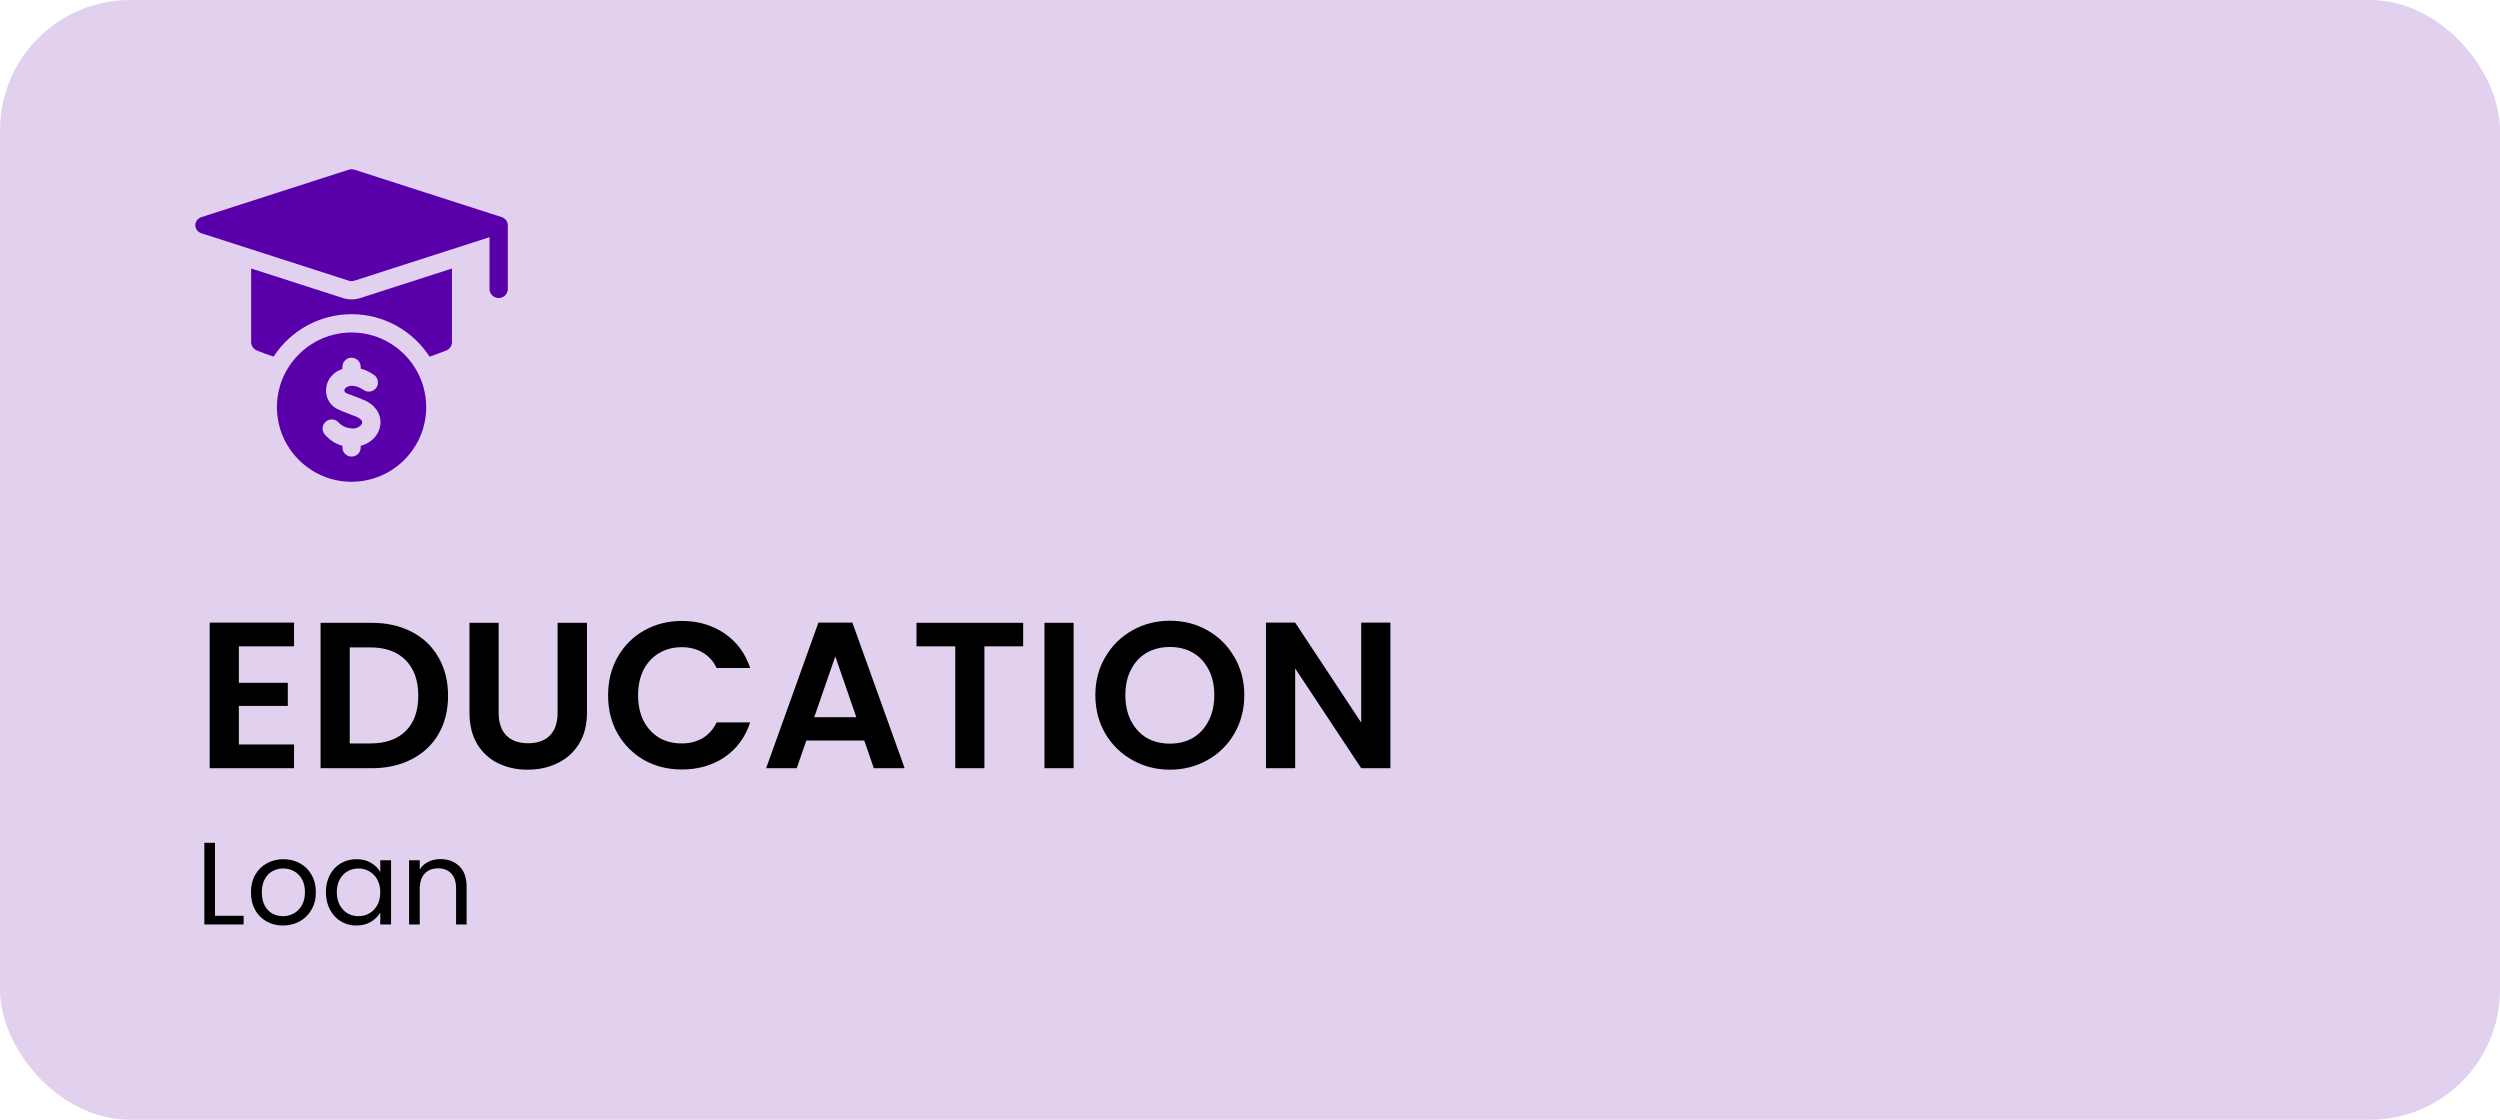 <svg width="192" height="86" viewBox="0 0 192 86" fill="none" xmlns="http://www.w3.org/2000/svg">
<rect width="192" height="86" rx="10" fill="#7730B6" fill-opacity="0.22"/>
<path d="M18.344 49.64V52.44H22.104V54.216H18.344V57.176H22.584V59H16.104V47.816H22.584V49.64H18.344ZM28.524 47.832C29.697 47.832 30.726 48.061 31.612 48.52C32.508 48.979 33.196 49.635 33.676 50.488C34.166 51.331 34.412 52.312 34.412 53.432C34.412 54.552 34.166 55.533 33.676 56.376C33.196 57.208 32.508 57.853 31.612 58.312C30.726 58.771 29.697 59 28.524 59H24.62V47.832H28.524ZM28.444 57.096C29.617 57.096 30.524 56.776 31.164 56.136C31.804 55.496 32.124 54.595 32.124 53.432C32.124 52.269 31.804 51.363 31.164 50.712C30.524 50.051 29.617 49.72 28.444 49.72H26.86V57.096H28.444ZM38.296 47.832V54.744C38.296 55.501 38.494 56.083 38.888 56.488C39.283 56.883 39.838 57.08 40.552 57.08C41.278 57.08 41.838 56.883 42.232 56.488C42.627 56.083 42.824 55.501 42.824 54.744V47.832H45.08V54.728C45.08 55.677 44.872 56.483 44.456 57.144C44.051 57.795 43.502 58.285 42.808 58.616C42.126 58.947 41.363 59.112 40.52 59.112C39.688 59.112 38.931 58.947 38.248 58.616C37.576 58.285 37.043 57.795 36.648 57.144C36.254 56.483 36.056 55.677 36.056 54.728V47.832H38.296ZM46.701 53.4C46.701 52.301 46.946 51.32 47.437 50.456C47.938 49.581 48.615 48.904 49.469 48.424C50.333 47.933 51.298 47.688 52.365 47.688C53.613 47.688 54.706 48.008 55.645 48.648C56.583 49.288 57.239 50.173 57.613 51.304H55.037C54.781 50.771 54.418 50.371 53.949 50.104C53.49 49.837 52.957 49.704 52.349 49.704C51.698 49.704 51.117 49.859 50.605 50.168C50.103 50.467 49.709 50.893 49.421 51.448C49.143 52.003 49.005 52.653 49.005 53.4C49.005 54.136 49.143 54.787 49.421 55.352C49.709 55.907 50.103 56.339 50.605 56.648C51.117 56.947 51.698 57.096 52.349 57.096C52.957 57.096 53.49 56.963 53.949 56.696C54.418 56.419 54.781 56.013 55.037 55.48H57.613C57.239 56.621 56.583 57.512 55.645 58.152C54.717 58.781 53.623 59.096 52.365 59.096C51.298 59.096 50.333 58.856 49.469 58.376C48.615 57.885 47.938 57.208 47.437 56.344C46.946 55.48 46.701 54.499 46.701 53.4ZM66.374 56.872H61.926L61.19 59H58.838L62.854 47.816H65.462L69.478 59H67.11L66.374 56.872ZM65.766 55.08L64.15 50.408L62.534 55.08H65.766ZM78.579 47.832V49.64H75.603V59H73.363V49.64H70.387V47.832H78.579ZM82.453 47.832V59H80.213V47.832H82.453ZM89.85 59.112C88.805 59.112 87.845 58.867 86.971 58.376C86.096 57.885 85.403 57.208 84.891 56.344C84.379 55.469 84.123 54.483 84.123 53.384C84.123 52.296 84.379 51.32 84.891 50.456C85.403 49.581 86.096 48.899 86.971 48.408C87.845 47.917 88.805 47.672 89.85 47.672C90.906 47.672 91.867 47.917 92.731 48.408C93.605 48.899 94.293 49.581 94.794 50.456C95.306 51.32 95.562 52.296 95.562 53.384C95.562 54.483 95.306 55.469 94.794 56.344C94.293 57.208 93.605 57.885 92.731 58.376C91.856 58.867 90.896 59.112 89.85 59.112ZM89.85 57.112C90.522 57.112 91.115 56.963 91.626 56.664C92.138 56.355 92.538 55.917 92.826 55.352C93.115 54.787 93.258 54.131 93.258 53.384C93.258 52.637 93.115 51.987 92.826 51.432C92.538 50.867 92.138 50.435 91.626 50.136C91.115 49.837 90.522 49.688 89.85 49.688C89.178 49.688 88.581 49.837 88.058 50.136C87.546 50.435 87.147 50.867 86.859 51.432C86.57 51.987 86.427 52.637 86.427 53.384C86.427 54.131 86.57 54.787 86.859 55.352C87.147 55.917 87.546 56.355 88.058 56.664C88.581 56.963 89.178 57.112 89.85 57.112ZM106.781 59H104.541L99.469 51.336V59H97.229V47.816H99.469L104.541 55.496V47.816H106.781V59Z" fill="black"/>
<path d="M16.512 70.334H18.708V71H15.693V64.727H16.512V70.334ZM21.729 71.081C21.267 71.081 20.847 70.976 20.469 70.766C20.097 70.556 19.803 70.259 19.587 69.875C19.377 69.485 19.272 69.035 19.272 68.525C19.272 68.021 19.38 67.577 19.596 67.193C19.818 66.803 20.118 66.506 20.496 66.302C20.874 66.092 21.297 65.987 21.765 65.987C22.233 65.987 22.656 66.092 23.034 66.302C23.412 66.506 23.709 66.8 23.925 67.184C24.147 67.568 24.258 68.015 24.258 68.525C24.258 69.035 24.144 69.485 23.916 69.875C23.694 70.259 23.391 70.556 23.007 70.766C22.623 70.976 22.197 71.081 21.729 71.081ZM21.729 70.361C22.023 70.361 22.299 70.292 22.557 70.154C22.815 70.016 23.022 69.809 23.178 69.533C23.34 69.257 23.421 68.921 23.421 68.525C23.421 68.129 23.343 67.793 23.187 67.517C23.031 67.241 22.827 67.037 22.575 66.905C22.323 66.767 22.05 66.698 21.756 66.698C21.456 66.698 21.18 66.767 20.928 66.905C20.682 67.037 20.484 67.241 20.334 67.517C20.184 67.793 20.109 68.129 20.109 68.525C20.109 68.927 20.181 69.266 20.325 69.542C20.475 69.818 20.673 70.025 20.919 70.163C21.165 70.295 21.435 70.361 21.729 70.361ZM25.029 68.516C25.029 68.012 25.131 67.571 25.335 67.193C25.539 66.809 25.818 66.512 26.172 66.302C26.532 66.092 26.931 65.987 27.369 65.987C27.801 65.987 28.176 66.08 28.494 66.266C28.812 66.452 29.049 66.686 29.205 66.968V66.068H30.033V71H29.205V70.082C29.043 70.37 28.8 70.61 28.476 70.802C28.158 70.988 27.786 71.081 27.36 71.081C26.922 71.081 26.526 70.973 26.172 70.757C25.818 70.541 25.539 70.238 25.335 69.848C25.131 69.458 25.029 69.014 25.029 68.516ZM29.205 68.525C29.205 68.153 29.13 67.829 28.98 67.553C28.83 67.277 28.626 67.067 28.368 66.923C28.116 66.773 27.837 66.698 27.531 66.698C27.225 66.698 26.946 66.77 26.694 66.914C26.442 67.058 26.241 67.268 26.091 67.544C25.941 67.82 25.866 68.144 25.866 68.516C25.866 68.894 25.941 69.224 26.091 69.506C26.241 69.782 26.442 69.995 26.694 70.145C26.946 70.289 27.225 70.361 27.531 70.361C27.837 70.361 28.116 70.289 28.368 70.145C28.626 69.995 28.83 69.782 28.98 69.506C29.13 69.224 29.205 68.897 29.205 68.525ZM33.82 65.978C34.42 65.978 34.906 66.161 35.278 66.527C35.65 66.887 35.836 67.409 35.836 68.093V71H35.026V68.21C35.026 67.718 34.903 67.343 34.657 67.085C34.411 66.821 34.075 66.689 33.649 66.689C33.217 66.689 32.872 66.824 32.614 67.094C32.362 67.364 32.236 67.757 32.236 68.273V71H31.417V66.068H32.236V66.77C32.398 66.518 32.617 66.323 32.893 66.185C33.175 66.047 33.484 65.978 33.82 65.978Z" fill="black"/>
<path d="M39 17.294C39 17.014 38.81 16.764 38.526 16.673L27.229 13.036C27.08 12.988 26.92 12.988 26.771 13.036L15.474 16.673C15.19 16.764 15 17.014 15 17.294C15 17.575 15.19 17.825 15.474 17.916L26.771 21.553C26.92 21.601 27.08 21.601 27.229 21.553L37.594 18.216V22.188C37.594 22.576 37.909 22.891 38.297 22.891C38.685 22.891 39 22.576 39 22.188V17.294ZM27 25.536C23.84 25.536 21.268 28.108 21.268 31.268C21.268 34.429 23.84 37 27 37C30.16 37 32.732 34.429 32.732 31.268C32.732 28.108 30.16 25.536 27 25.536ZM29.198 32.718C29.066 33.461 28.473 34.04 27.703 34.239V34.361C27.703 34.745 27.396 35.057 27.015 35.064C26.675 35.085 26.354 34.806 26.306 34.474C26.293 34.395 26.297 34.314 26.297 34.233C25.71 34.086 25.284 33.747 24.958 33.388C24.697 33.1 24.719 32.655 25.007 32.395C25.295 32.134 25.739 32.156 26 32.443C26.241 32.709 26.608 32.876 27 32.903C27.403 32.965 27.804 32.673 27.814 32.471C27.852 32.258 27.561 32.07 27.275 31.964C27.187 31.932 27.099 31.899 27.015 31.866C26.322 31.609 26.065 31.496 25.771 31.341C25.238 30.994 24.964 30.384 25.055 29.752C25.15 29.092 25.625 28.553 26.297 28.337V28.174C26.297 27.786 26.612 27.471 27 27.471C27.005 27.471 27.01 27.471 27.015 27.471C27.396 27.479 27.703 27.791 27.703 28.174V28.312C28.352 28.484 28.79 28.844 28.819 28.869C29.087 29.14 29.094 29.576 28.846 29.847C28.613 30.104 28.213 30.15 27.917 29.948C27.917 29.947 27.916 29.947 27.916 29.946C27.876 29.916 27.483 29.632 27.015 29.629C26.729 29.628 26.458 29.805 26.447 29.952C26.428 30.194 26.689 30.224 27.015 30.353C27.233 30.44 27.493 30.546 27.762 30.645C29.011 31.106 29.324 32.018 29.198 32.718Z" fill="#5A00AA"/>
<path d="M34.711 20.621V26.265C34.711 26.551 34.538 26.809 34.274 26.917C33.852 27.088 33.424 27.246 32.989 27.388C31.715 25.428 29.506 24.13 27 24.13C24.494 24.13 22.285 25.428 21.011 27.388C20.577 27.246 20.148 27.088 19.726 26.917C19.462 26.809 19.289 26.551 19.289 26.265V20.621L26.339 22.891C26.552 22.96 26.774 22.995 27 22.995C27.226 22.995 27.448 22.96 27.661 22.891L34.711 20.621Z" fill="#5A00AA"/>
</svg>
